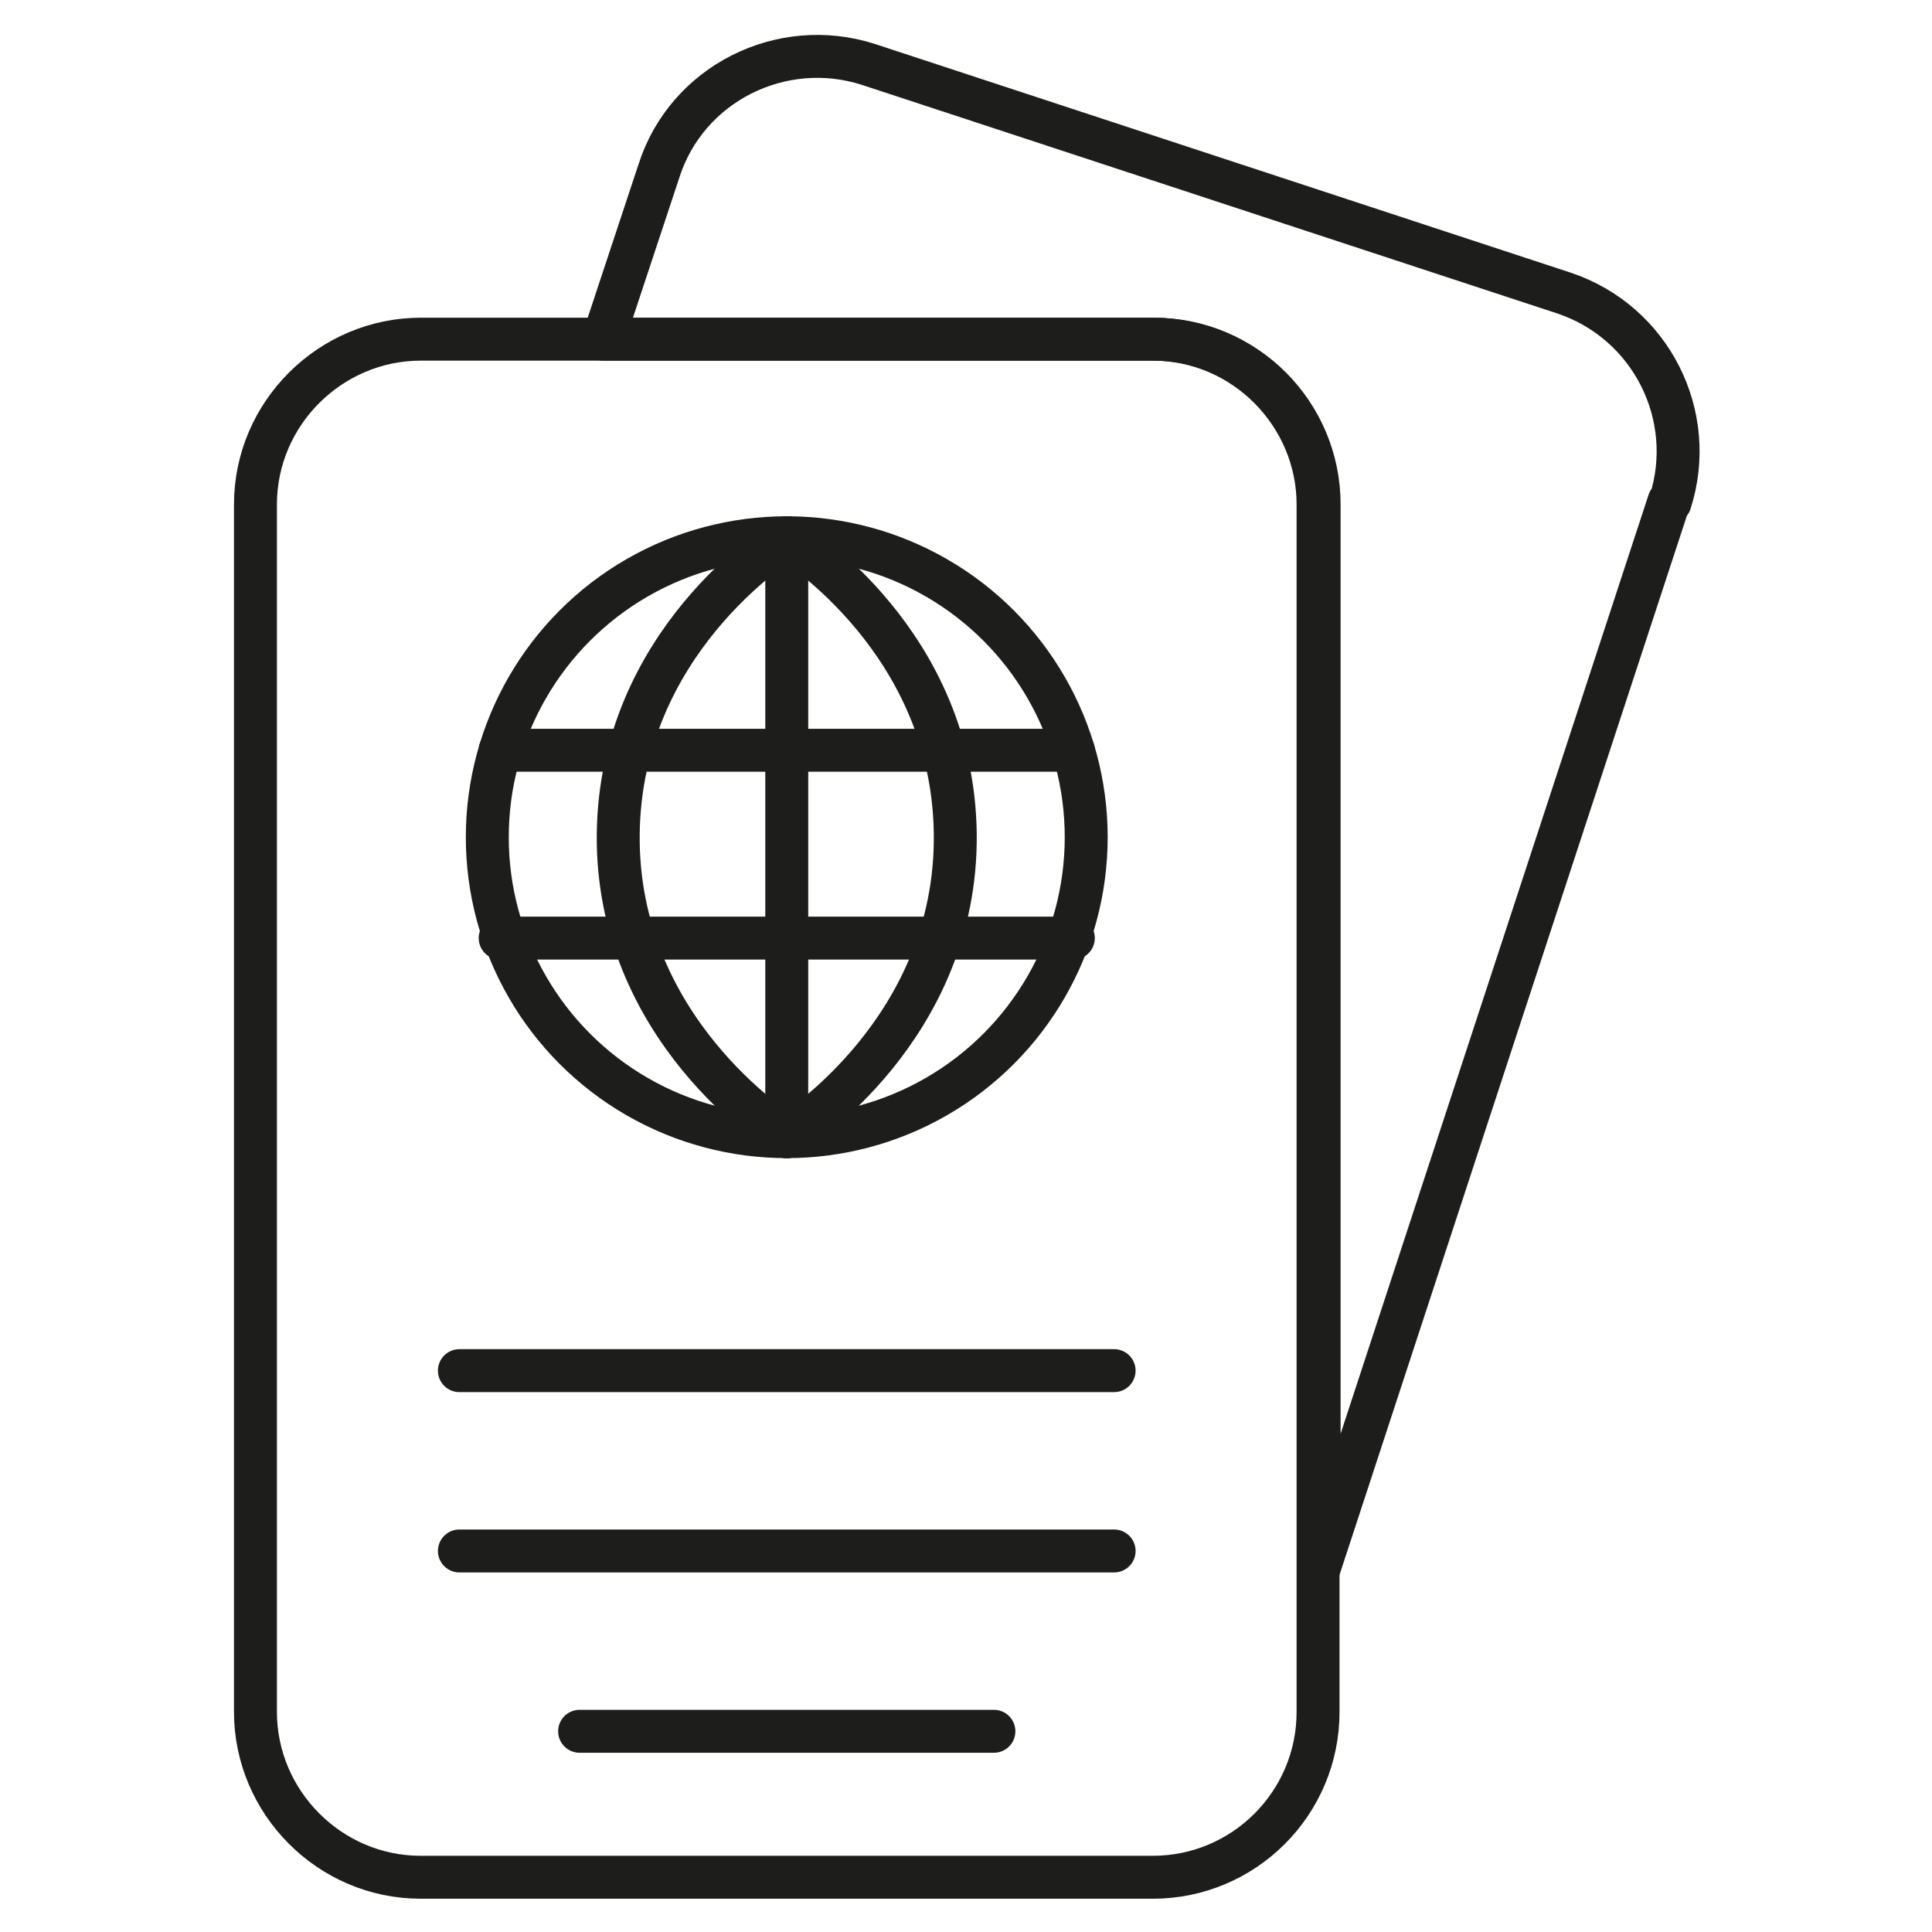 <?xml version="1.0" encoding="UTF-8"?><svg id="Layer_1" xmlns="http://www.w3.org/2000/svg" viewBox="0 0 180 180"><defs><style>.cls-1{fill:none;stroke:#1d1d1b;stroke-linecap:round;stroke-linejoin:round;stroke-width:4px;}</style></defs><path class="cls-1" d="m122.8,47v112.5c0,8.5-6.9,15.4-15.4,15.4H39.2c-8.5,0-15.4-7-15.4-15.4V47c0-8.5,7-15.4,15.4-15.4h68.2c8.5,0,15.4,7,15.4,15.4Z"/><path class="cls-1" d="m155.5,46.7l-32.6,99.4V47c0-8.5-6.9-15.4-15.4-15.4h-51.3l5.2-15.7c2.6-8.1,11.4-12.5,19.5-9.9l64.8,21.3c8.1,2.7,12.5,11.4,9.9,19.5Z"/><circle class="cls-1" cx="73.3" cy="78" r="27.9"/><line class="cls-1" x1="73.3" y1="50.1" x2="73.3" y2="105.9"/><path class="cls-1" d="m73.3,50.1c-.9.6-15.5,9.8-15.7,27.6-.2,18.1,14.9,27.7,15.7,28.2"/><path class="cls-1" d="m73.3,50.1c.9.6,15.5,9.8,15.7,27.6.2,18.1-14.9,27.7-15.7,28.2"/><line class="cls-1" x1="46.6" y1="69.9" x2="100" y2="69.9"/><line class="cls-1" x1="46.6" y1="87.4" x2="100" y2="87.4"/><line class="cls-1" x1="42.8" y1="127.7" x2="103.8" y2="127.7"/><line class="cls-1" x1="42.8" y1="144.5" x2="103.8" y2="144.5"/><line class="cls-1" x1="54" y1="161.3" x2="92.6" y2="161.3"/></svg>
